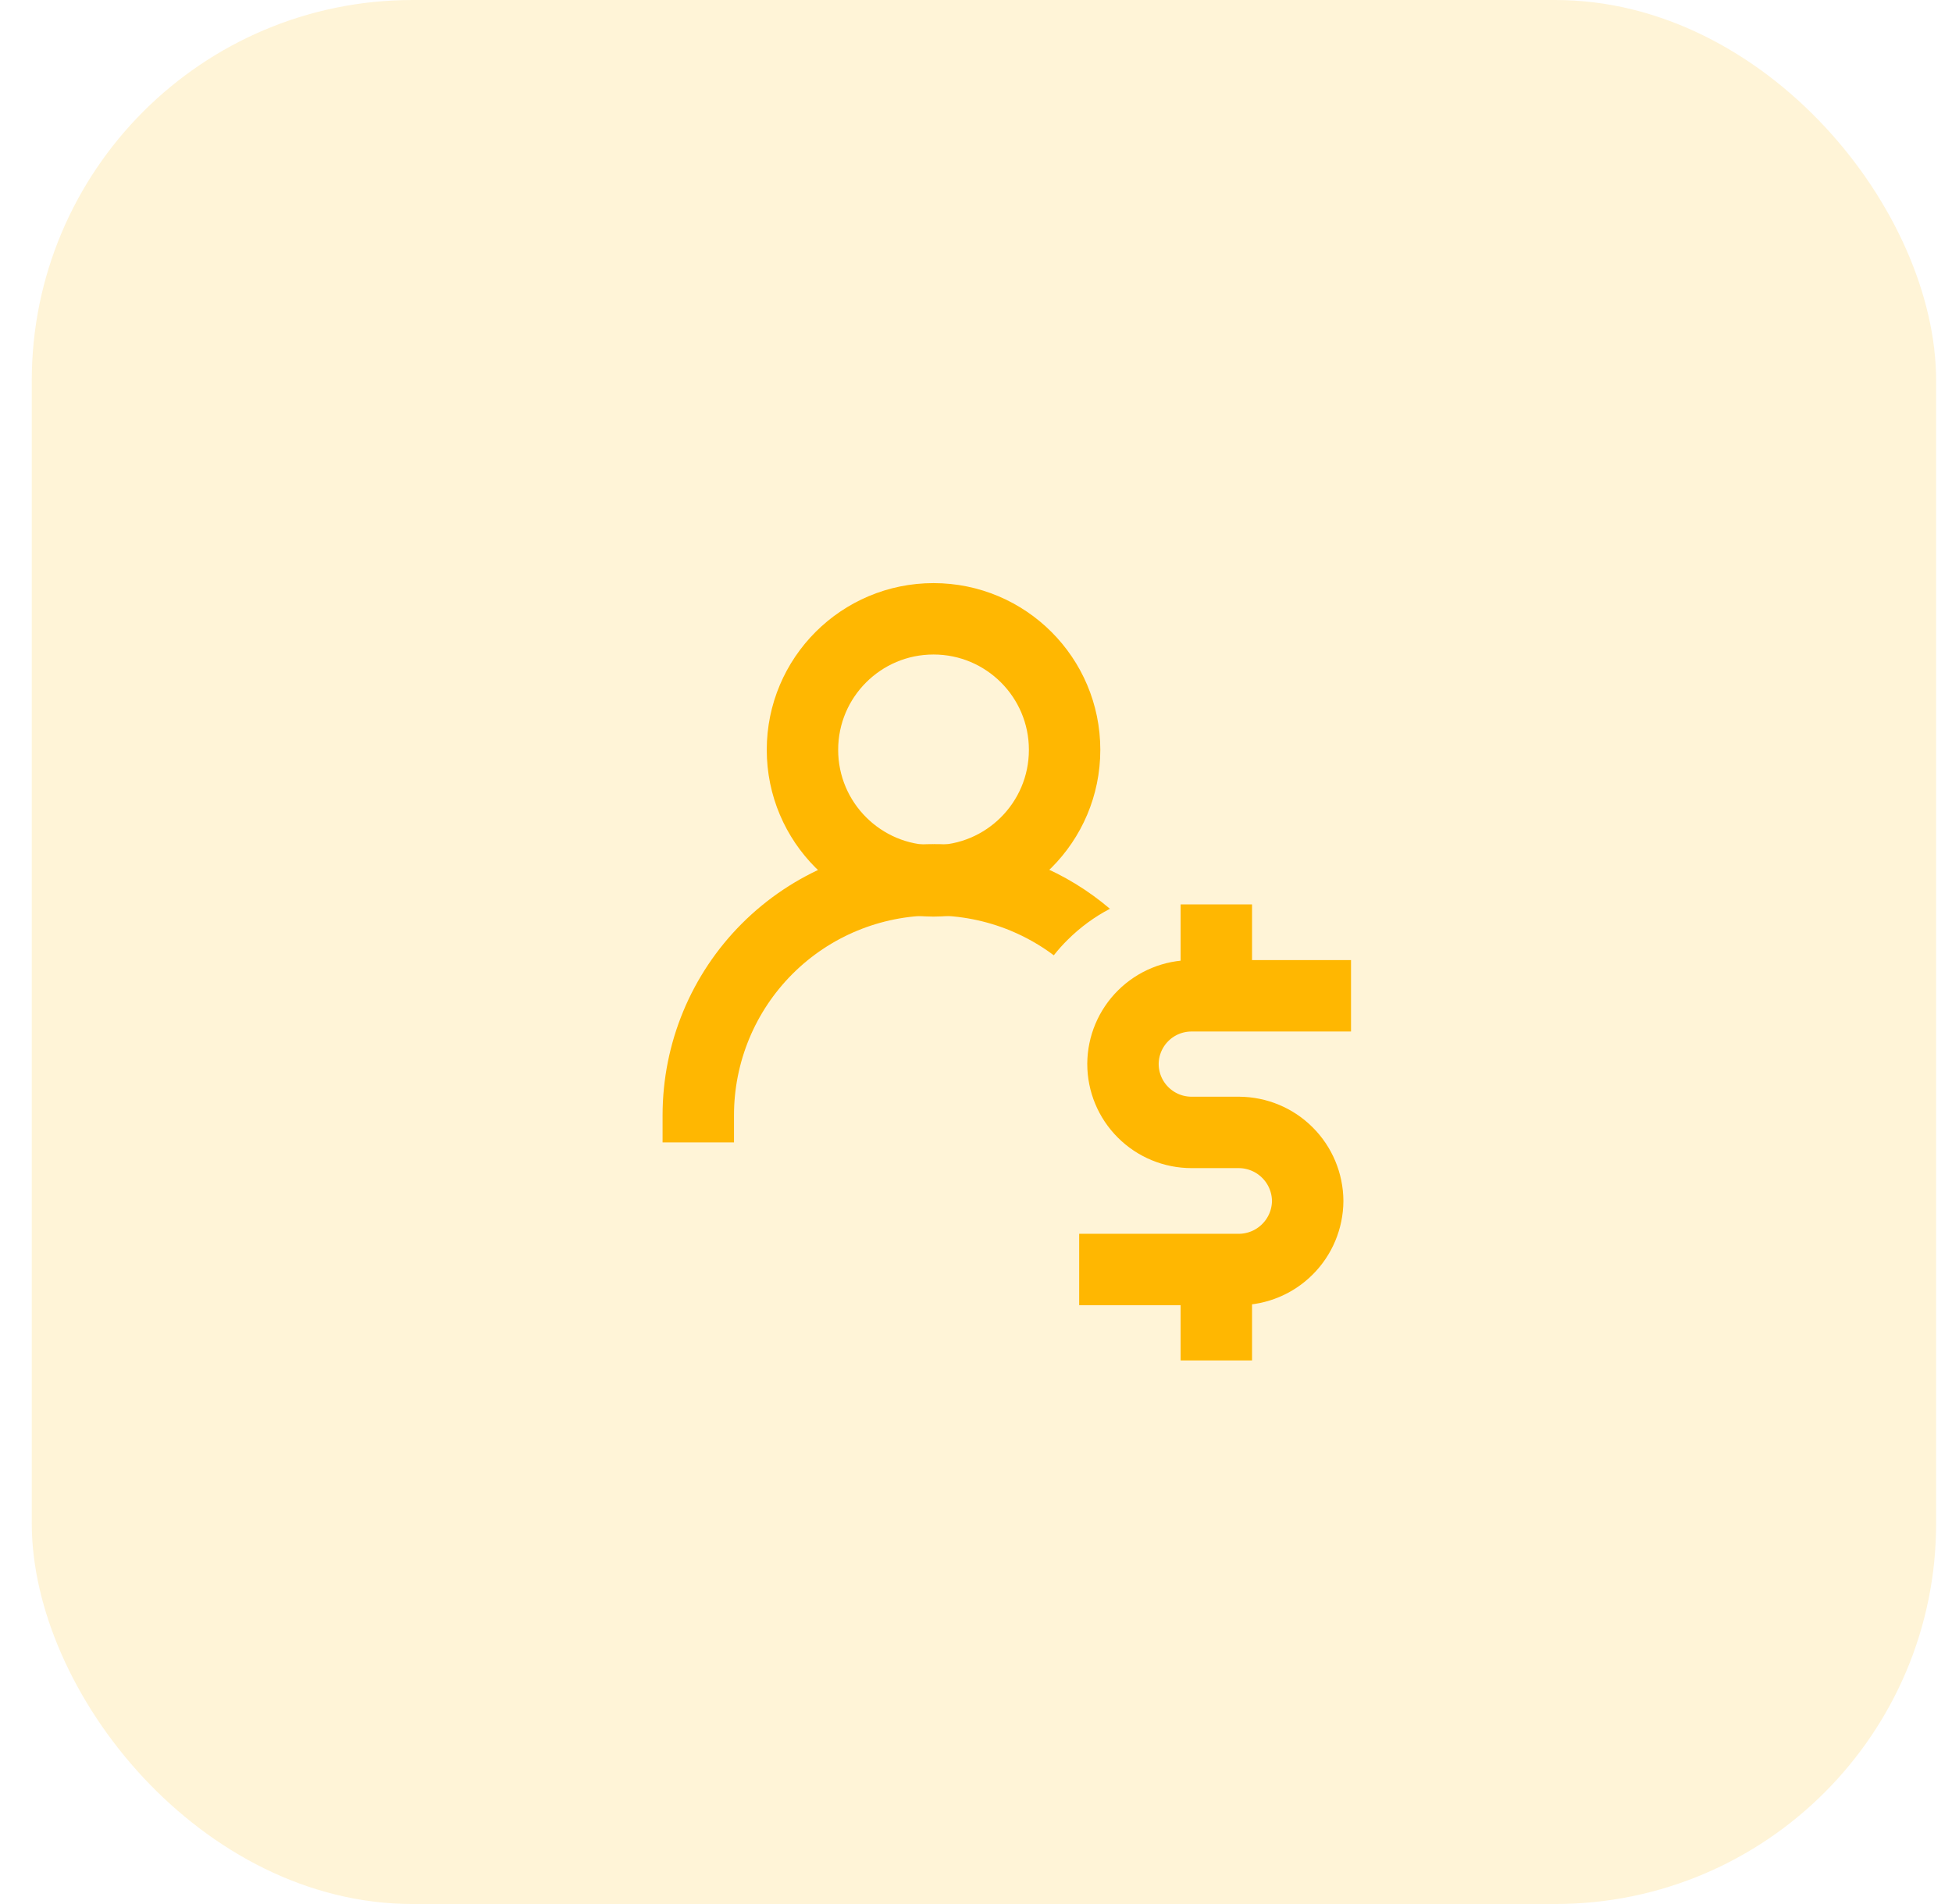 <svg width="41" height="40" viewBox="0 0 41 40" fill="none" xmlns="http://www.w3.org/2000/svg">
<rect x="0.667" width="40" height="40" rx="8" fill="#FFB701" fill-opacity="0.16"/>
<path d="M19.608 18.506C21.128 18.506 22.361 17.273 22.361 15.753C22.361 14.232 21.128 13 19.608 13C18.088 13 16.855 14.232 16.855 15.753C16.855 17.273 18.088 18.506 19.608 18.506Z" stroke="#FFB701" stroke-width="1.5" stroke-miterlimit="10"/>
<path d="M22.667 26.67H26.027C26.408 26.667 26.773 26.515 27.042 26.245C27.312 25.976 27.464 25.611 27.467 25.23C27.464 24.849 27.312 24.484 27.042 24.215C26.773 23.945 26.408 23.793 26.027 23.79H25.027C24.645 23.79 24.279 23.638 24.009 23.368C23.738 23.098 23.587 22.732 23.587 22.35C23.589 21.97 23.742 21.606 24.012 21.338C24.282 21.07 24.647 20.92 25.027 20.92H28.377" stroke="#FFB701" stroke-width="1.5" stroke-miterlimit="10"/>
<path d="M25.548 19V20.92" stroke="#FFB701" stroke-width="1.5" stroke-miterlimit="10"/>
<path d="M25.548 26.67V28.58" stroke="#FFB701" stroke-width="1.5" stroke-miterlimit="10"/>
<path fill-rule="evenodd" clip-rule="evenodd" d="M19.612 19.233C20.164 19.232 20.71 19.339 21.22 19.549C21.546 19.684 21.853 19.858 22.134 20.069C22.225 19.954 22.322 19.845 22.427 19.742C22.69 19.48 22.99 19.261 23.313 19.092C22.859 18.705 22.345 18.391 21.792 18.163C21.1 17.877 20.358 17.731 19.61 17.733L19.61 17.733V18.483L19.609 17.733L19.61 17.733C18.1 17.733 16.652 18.333 15.584 19.401C14.517 20.468 13.917 21.916 13.917 23.427V24H15.417V23.427C15.417 22.314 15.859 21.248 16.645 20.461C17.431 19.675 18.498 19.233 19.61 19.233L19.612 19.233Z" fill="#FFB701"/>
</svg>
